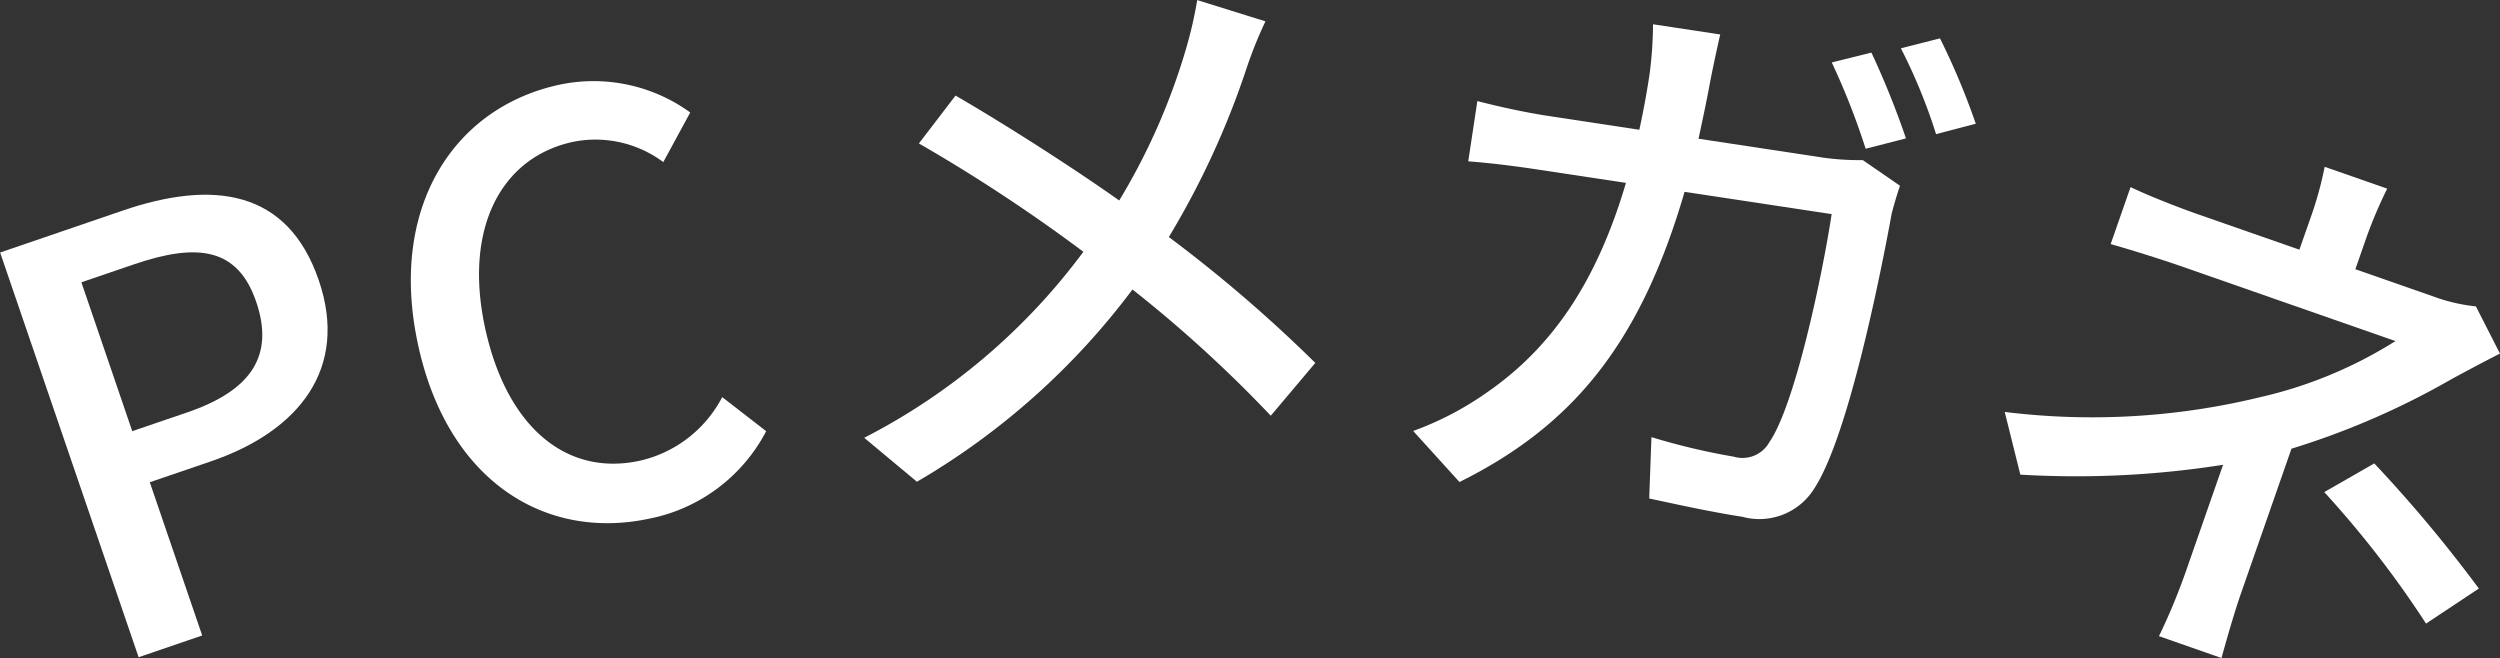 <svg xmlns="http://www.w3.org/2000/svg" width="98.329" height="25.883" viewBox="0 0 98.329 25.883">
  <rect x="0" y="0" width="98.329" height="25.883" fill="#333333" stroke="none"/>
  <g id="グループ_2622" data-name="グループ 2622" transform="translate(-104.395 -244.268)">
    <g id="グループ_2623" data-name="グループ 2623" transform="translate(138.386 244.268)">
      <g id="グループ_2622-2" data-name="グループ 2622">
        <path id="パス_1395" data-name="パス 1395" d="M137.961,246.984a32.76,32.76,0,0,1-3.047,6.607,55.56,55.56,0,0,1,5.761,4.951l-1.751,2.077a50.936,50.936,0,0,0-5.44-4.965,28.563,28.563,0,0,1-8.477,7.562l-2.074-1.729a24.818,24.818,0,0,0,8.62-7.316,65.183,65.183,0,0,0-6.469-4.261l1.441-1.883c1.962,1.139,4.562,2.8,6.438,4.126a25.186,25.186,0,0,0,2.635-5.992,16.312,16.312,0,0,0,.433-1.89l2.683.836A16.663,16.663,0,0,0,137.961,246.984Z" transform="translate(-122.933 -244.268)" fill="#fff"/>
        <path id="パス_1396" data-name="パス 1396" d="M146.38,247.091c-.139.765-.3,1.5-.449,2.2l4.879.741a10.218,10.218,0,0,0,1.581.1l1.463,1.008c-.125.374-.264.838-.332,1.129-.414,2.27-1.689,8.688-3.02,10.749a2.541,2.541,0,0,1-2.853,1.142c-1.219-.187-2.518-.475-3.658-.719l.088-2.413a26.2,26.2,0,0,0,3.234.768,1.212,1.212,0,0,0,1.406-.572c1.007-1.465,2.076-6.528,2.448-8.968l-5.785-.876c-1.79,6.154-4.551,9.271-8.853,11.414l-1.821-2.008a12.33,12.33,0,0,0,2.886-1.505c2.5-1.724,4.3-4.248,5.482-8.253l-3.434-.519c-.836-.128-1.9-.266-2.769-.328l.359-2.371c.845.22,1.852.44,2.732.576l3.638.552q.223-1.007.4-2.16a15.623,15.623,0,0,0,.139-1.988l2.644.4C146.659,245.723,146.484,246.554,146.38,247.091Zm7.71,2.187-1.586.407a28.273,28.273,0,0,0-1.333-3.394l1.56-.387A33.488,33.488,0,0,1,154.09,249.279Zm2.745-.576-1.562.409a21.573,21.573,0,0,0-1.383-3.376l1.538-.391A28.061,28.061,0,0,1,156.835,248.7Z" transform="translate(-113.116 -243.835)" fill="#fff"/>
        <path id="パス_1397" data-name="パス 1397" d="M161.632,250.6l-.444,1.273,3.148,1.1a6.794,6.794,0,0,0,1.593.361l.946,1.856c-.616.315-1.388.724-1.927,1.019a30.733,30.733,0,0,1-6.273,2.723l-1.971,5.649c-.281.8-.592,1.9-.781,2.584l-2.459-.86a24.306,24.306,0,0,0,1.038-2.49l1.483-4.25a37.072,37.072,0,0,1-7.974.387l-.614-2.466a27.974,27.974,0,0,0,10.05-.581,17.088,17.088,0,0,0,5.317-2.206l-8.453-2.952c-.776-.271-2.065-.673-2.747-.862l.783-2.243c.7.341,1.9.807,2.628,1.062l4.012,1.4.446-1.271a14.16,14.16,0,0,0,.548-1.988l2.459.858A18.062,18.062,0,0,0,161.632,250.6Zm-1.667,10.039,1.967-1.128a54.275,54.275,0,0,1,4.113,4.921l-2.077,1.379A39.312,39.312,0,0,0,159.966,260.641Z" transform="translate(-102.539 -241.284)" fill="#fff"/>
      </g>
    </g>
    <g id="グループ_2625" data-name="グループ 2625" transform="translate(104.395 247.454)">
      <g id="グループ_2624" data-name="グループ 2624">
        <path id="パス_1398" data-name="パス 1398" d="M104.4,250.718l4.817-1.648c3.543-1.212,6.491-.843,7.716,2.741,1.19,3.478-.79,5.941-4.247,7.122l-2.4.82,2.061,6.027-2.5.856Zm7.362,6.287c2.549-.871,3.425-2.257,2.708-4.353s-2.27-2.336-4.8-1.471l-2.074.708,2,5.855Z" transform="translate(-104.395 -243.972)" fill="#fff"/>
        <path id="パス_1399" data-name="パス 1399" d="M113.473,256.289c-1.129-5.365,1.458-9.271,5.616-10.145a6.477,6.477,0,0,1,5.108,1.1l-1.06,1.951a4.47,4.47,0,0,0-3.53-.8c-2.838.6-4.307,3.379-3.495,7.246.823,3.913,3.159,5.919,6.066,5.308a4.865,4.865,0,0,0,3.277-2.51l1.729,1.34a6.637,6.637,0,0,1-4.621,3.445C118.427,264.095,114.6,261.676,113.473,256.289Z" transform="translate(-97.049 -246.006)" fill="#fff"/>
      </g>
    </g>
  </g>
</svg>
